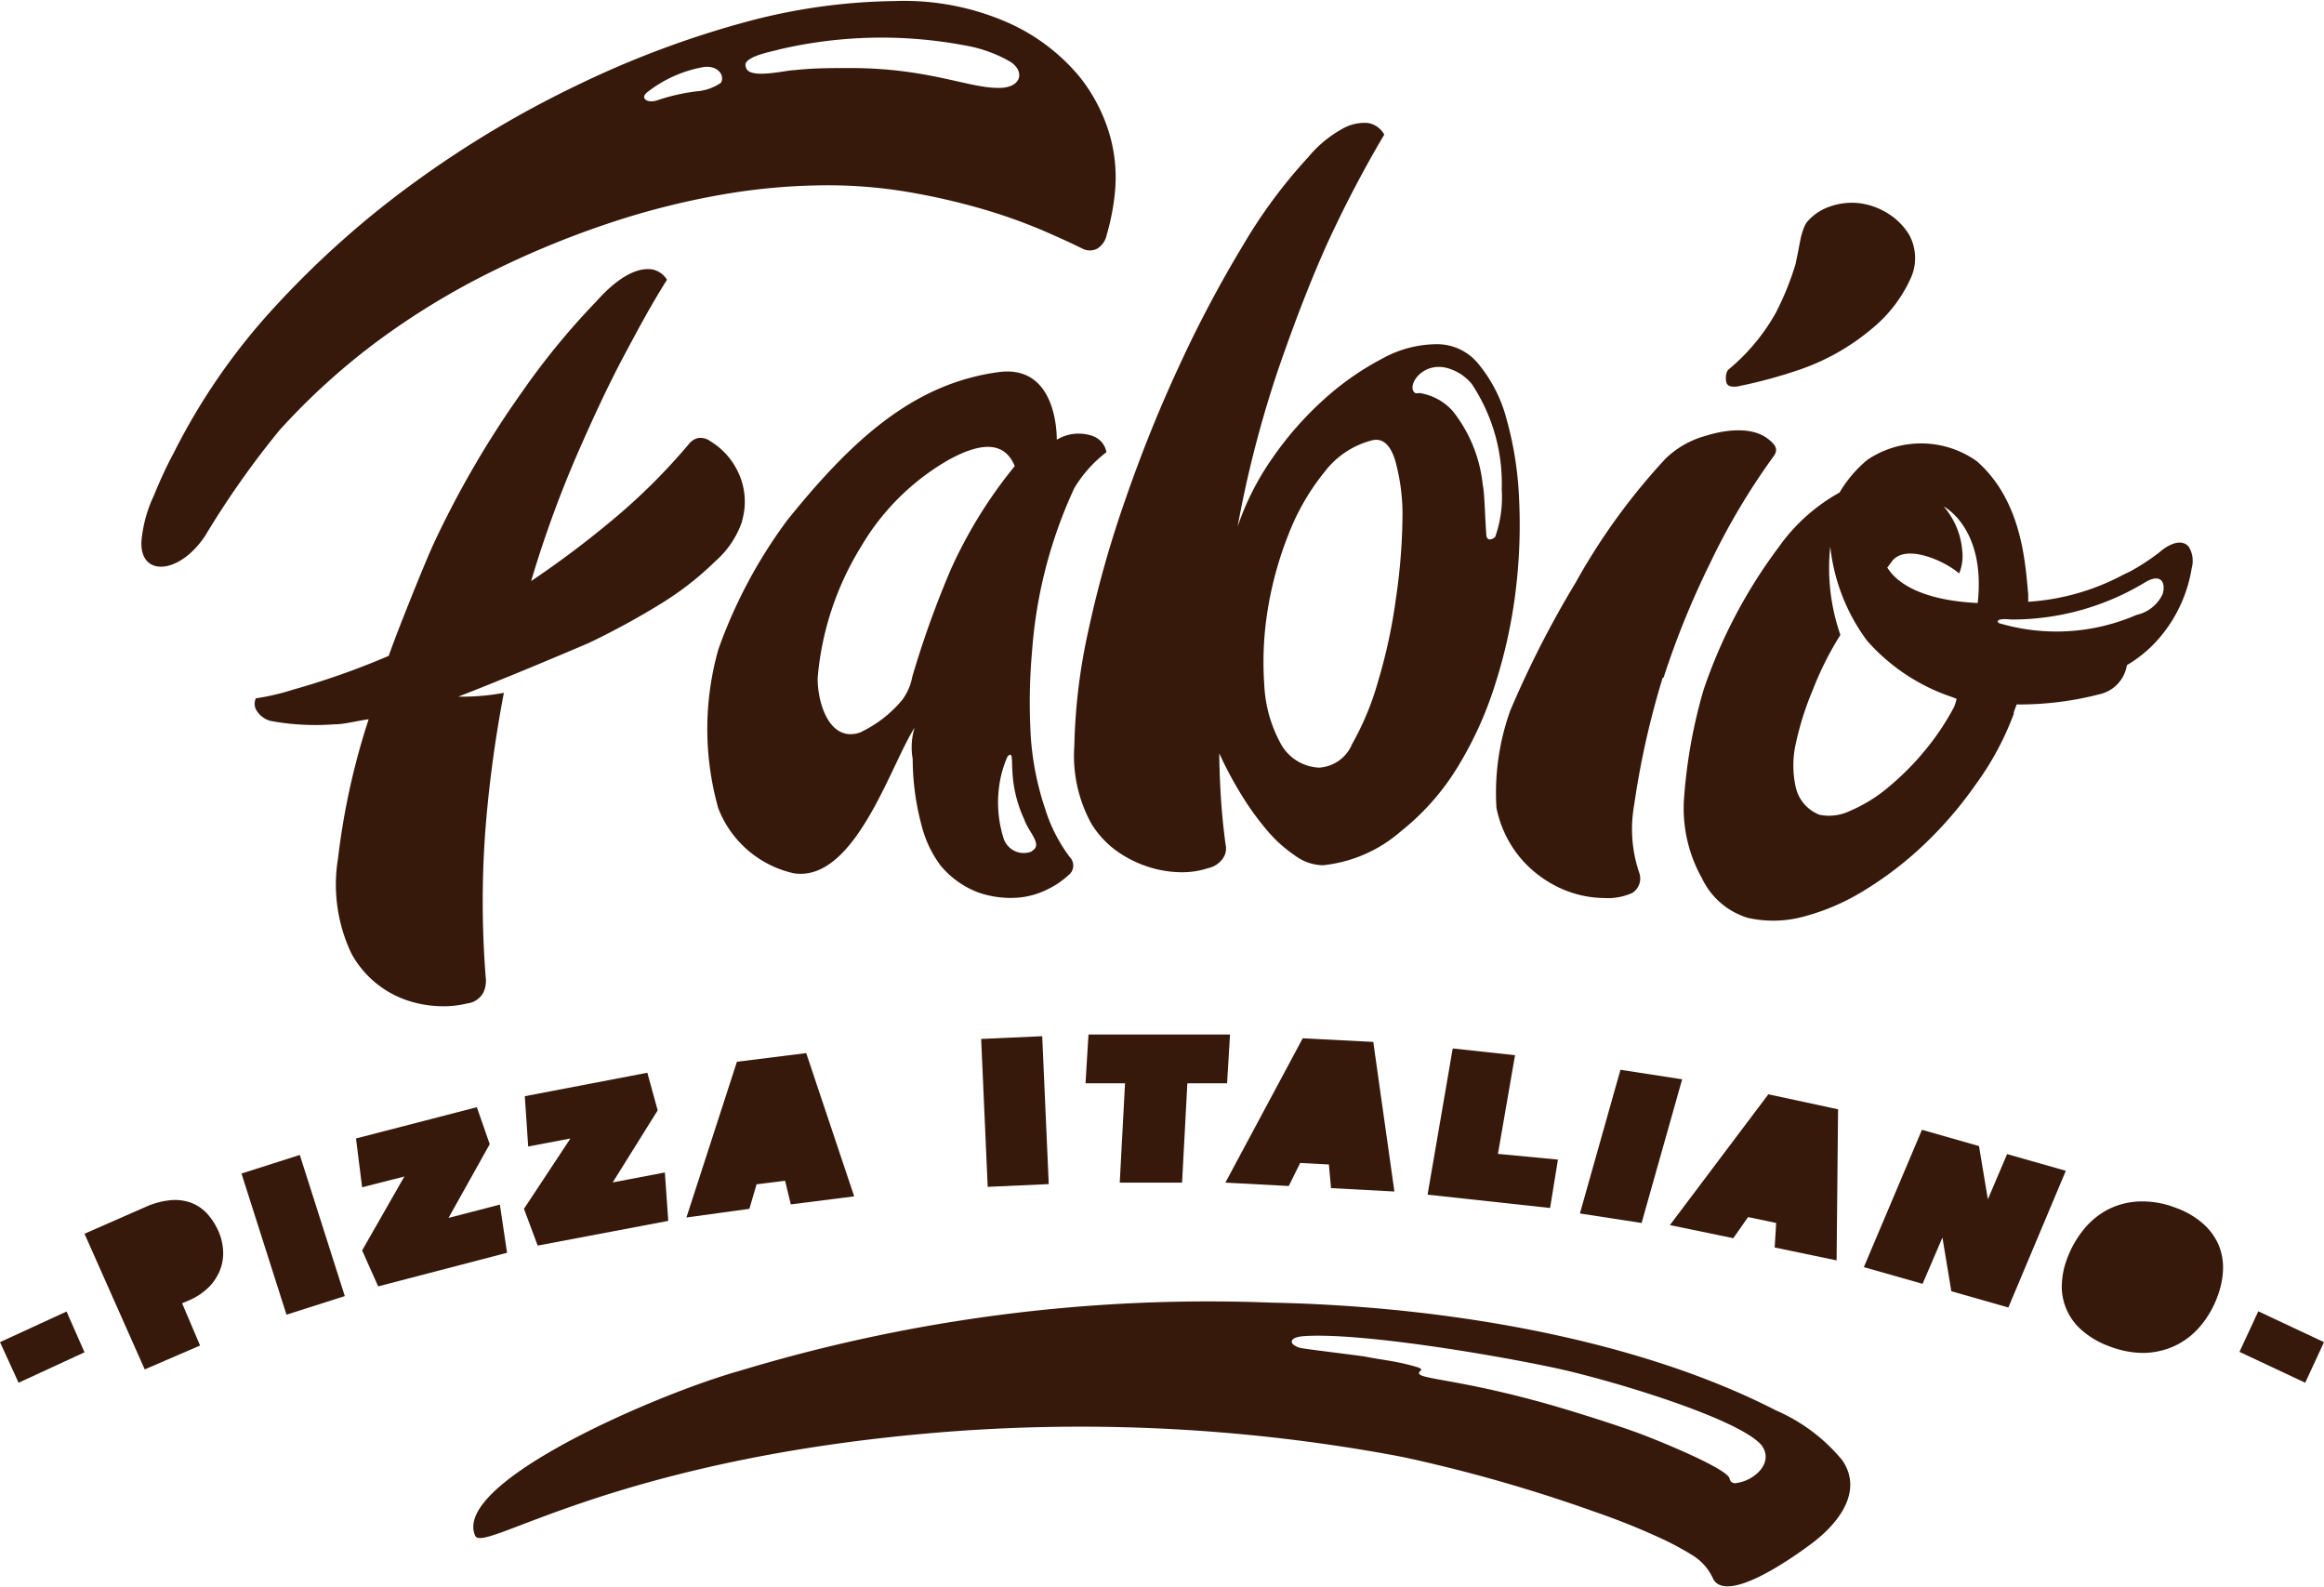 <svg id="Desktop" xmlns="http://www.w3.org/2000/svg" viewBox="0 0 110 75.12"><defs><style>.cls-1{fill:#37190b;}</style></defs><title>logo</title><g id="Main"><g id="Menu"><path class="cls-1" d="M467.2,86.23a8.37,8.37,0,0,0-3.14-2.36c-6.5-3.34-15.52-4.93-23.88-5.1A76.59,76.59,0,0,0,415,82c-3.86,1.08-13.62,5.27-12.51,7.8,0.37,0.86,6.28-3.5,21.41-4.84A82,82,0,0,1,446,86c0.79,0.15,1.58.34,2.37,0.53a72.52,72.52,0,0,1,7.06,2.12A33.48,33.48,0,0,1,458.78,90a14.47,14.47,0,0,1,1.32.72,2.52,2.52,0,0,1,1,1.15c0.71,1.19,4-1.21,4.69-1.73C466.95,89.26,468.23,87.74,467.2,86.23Zm-5,1.08a0.31,0.31,0,0,1-.27-0.07,0.48,0.48,0,0,1-.07-0.16c-0.16-.48-3.41-1.81-4.43-2.18-1.31-.47-3.44-1.14-4.79-1.5-4.28-1.15-5.88-1-5.39-1.42,0.1-.1-0.21-0.17-0.46-0.24-0.88-.23-1.34-0.25-2.14-0.41-0.26-.05-2.76-0.35-3-0.4a0.85,0.85,0,0,1-.44-0.18c-0.12-.11-0.16-0.36.59-0.4,2.57-.15,8.57.82,11.84,1.52,2.68,0.58,8.67,2.39,9.74,3.65C464,86.36,463,87.23,462.15,87.31Z" transform="translate(-380 -17.12)"/><path class="cls-1" d="M461.86,35.39a0.93,0.93,0,0,0,.47,0,22.88,22.88,0,0,0,2.89-.79,10.65,10.65,0,0,0,3.34-1.89,6.59,6.59,0,0,0,1.93-2.54,2.31,2.31,0,0,0-.12-1.93,3.06,3.06,0,0,0-1.08-1.06,3.29,3.29,0,0,0-1.34-.45,3.12,3.12,0,0,0-1.35.17,2.44,2.44,0,0,0-1.09.75,1.42,1.42,0,0,0-.15.31,3.13,3.13,0,0,0-.15.54l-0.12.62-0.1.49a13.56,13.56,0,0,1-.94,2.32,9.56,9.56,0,0,1-2.26,2.7,0.57,0.57,0,0,0-.09.24,0.73,0.73,0,0,0,0,.27A0.28,0.28,0,0,0,461.86,35.39Zm-46.74,6.39a3.24,3.24,0,0,0-.23-2.41A3.38,3.38,0,0,0,413.62,38a0.77,0.77,0,0,0-.62-0.14,0.85,0.85,0,0,0-.34.21A28.65,28.65,0,0,1,409,41.72a45.87,45.87,0,0,1-3.86,2.9,53.2,53.2,0,0,1,2.18-6c0.79-1.81,1.51-3.34,2.18-4.6,0.79-1.48,1.32-2.47,2.07-3.66a1.07,1.07,0,0,0-.65-0.48c-1-.19-2.07.8-2.7,1.51a34.76,34.76,0,0,0-3.51,4.28,45.8,45.8,0,0,0-4.23,7.28c-0.51,1.14-1.78,4.32-2.08,5.21a37.23,37.23,0,0,1-4.53,1.6,11.29,11.29,0,0,1-1.76.41,0.61,0.61,0,0,0,.07.63,1.1,1.1,0,0,0,.63.44,11.73,11.73,0,0,0,3,.16c0.5,0,1-.15,1.64-0.24A33.75,33.75,0,0,0,396,57.74a7.6,7.6,0,0,0,.64,4.52,4.73,4.73,0,0,0,2.68,2.22,5.39,5.39,0,0,0,1.49.26,4.65,4.65,0,0,0,1.3-.13,1,1,0,0,0,.76-0.5A1.3,1.3,0,0,0,403,63.5a45.46,45.46,0,0,1,0-7.42,59.23,59.23,0,0,1,.85-6.17,10.86,10.86,0,0,1-2.16.18c2.59-1,6.18-2.54,6.18-2.54a36.73,36.73,0,0,0,3.43-1.87,14.56,14.56,0,0,0,2.56-2A4.39,4.39,0,0,0,415.13,41.78Zm-17.27-8.5a35.48,35.48,0,0,1,5.21-3.2,43.59,43.59,0,0,1,5.51-2.31A36.81,36.81,0,0,1,414,26.36a29.3,29.3,0,0,1,5-.47,22.82,22.82,0,0,1,4,.32,31.51,31.51,0,0,1,3.53.81,25.74,25.74,0,0,1,2.81,1q1.2,0.52,1.9.87a0.76,0.76,0,0,0,.69,0,1,1,0,0,0,.45-0.64,11.14,11.14,0,0,0,.39-2,7.33,7.33,0,0,0-.22-2.66,8,8,0,0,0-1.43-2.81,9.32,9.32,0,0,0-3.26-2.52,12.19,12.19,0,0,0-5.52-1.09,28.2,28.2,0,0,0-7.08,1,45.56,45.56,0,0,0-7.77,2.9,49.39,49.39,0,0,0-7.65,4.52,44.35,44.35,0,0,0-6.72,5.93,30.14,30.14,0,0,0-4.91,7.06q-0.46.85-.93,2a6.38,6.38,0,0,0-.57,2c-0.22,1.83,1.71,1.83,3-.1a41.94,41.94,0,0,1,3.52-5A32.06,32.06,0,0,1,397.85,33.28Zm17.43-13.11c0.08-.42,1.33-0.62,1.6-0.71a21.25,21.25,0,0,1,8.79-.19,6.4,6.4,0,0,1,2.18.79c0.68,0.47.48,1.24-.61,1.22-1.42,0-3.33-.94-7-0.94-0.88,0-1.76,0-2.64.1-0.4,0-2.13.45-2.29-.12A0.3,0.3,0,0,1,415.29,20.17Zm-4.7,1.36a6,6,0,0,1,2.74-1.24c0.68-.08,1,0.42.8,0.75a2.33,2.33,0,0,1-1.13.4,9.36,9.36,0,0,0-1.8.4C410.62,22.06,410.32,21.75,410.59,21.53ZM429.47,55.4a13.55,13.55,0,0,1-.68-3.4,27.14,27.14,0,0,1,.06-4.06,22.14,22.14,0,0,1,2-7.72,6.09,6.09,0,0,1,1.52-1.7,1,1,0,0,0-.73-0.79,2,2,0,0,0-1.62.2c0-.51-0.11-3.55-2.75-3.2-4,.54-6.9,3.15-10,7A23.27,23.27,0,0,0,414,47.86a13.81,13.81,0,0,0,0,7.52,5,5,0,0,0,3.57,3.07c2.9,0.44,4.59-5.15,5.72-6.89a3.16,3.16,0,0,0-.09,1.48,12.19,12.19,0,0,0,.43,3.18,5.33,5.33,0,0,0,.88,1.85,4.27,4.27,0,0,0,1.8,1.29,4.69,4.69,0,0,0,1.76.25,3.77,3.77,0,0,0,1.49-.39,4,4,0,0,0,1-.67,0.57,0.57,0,0,0,.08-0.86A7.42,7.42,0,0,1,429.47,55.4ZM425,44.08a45.74,45.74,0,0,0-1.82,5.07,2.64,2.64,0,0,1-.48,1.1,5.81,5.81,0,0,1-2,1.54c-1.41.47-2-1.33-2-2.57A14.08,14.08,0,0,1,420.75,43a11.36,11.36,0,0,1,4.14-4.11c1.81-1,2.73-.71,3.14.29A21.88,21.88,0,0,0,425,44.08Zm3.87,13.32a1,1,0,0,1-1.37-.61,5.64,5.64,0,0,1-.22-2.36,5.13,5.13,0,0,1,.41-1.51c0.26-.26.19,0.13,0.23,0.72a6.07,6.07,0,0,0,.56,2.26C428.69,56.52,429.39,57.11,428.83,57.4Zm29.87-8.21a40.4,40.4,0,0,1,2.19-5.39,32.29,32.29,0,0,1,3-5.06c0.25-.32.14-0.54-0.21-0.82-0.83-.68-2.21-0.42-3-0.17a4.39,4.39,0,0,0-1.88,1.07,30.11,30.11,0,0,0-4.26,5.87,47.78,47.78,0,0,0-3.1,6.07,11.55,11.55,0,0,0-.65,4.59,5.34,5.34,0,0,0,1.27,2.53,5.5,5.5,0,0,0,1.9,1.34,5.08,5.08,0,0,0,1.92.4,2.82,2.82,0,0,0,1.34-.24,0.81,0.81,0,0,0,.33-0.95,6.43,6.43,0,0,1-.24-3.22A39.67,39.67,0,0,1,458.7,49.19ZM483.6,43c-0.35-.43-1-0.09-1.39.26a10.59,10.59,0,0,1-1.36.89l-0.37.18A11,11,0,0,1,476,45.6c0-.13,0-0.25,0-0.37-0.14-1.4-.27-4.38-2.43-6.28a4.55,4.55,0,0,0-5.18-.07,5.85,5.85,0,0,0-1.32,1.55A8.67,8.67,0,0,0,464.2,43a24.15,24.15,0,0,0-3.57,6.78,24.46,24.46,0,0,0-.93,5.27,6.76,6.76,0,0,0,.86,3.64,3.54,3.54,0,0,0,2.17,1.87,5.51,5.51,0,0,0,2.75-.09,10.57,10.57,0,0,0,2.81-1.24,16.7,16.7,0,0,0,2.79-2.15,18.53,18.53,0,0,0,2.44-2.84,13.81,13.81,0,0,0,1.79-3.32c0-.13.09-0.29,0.14-0.46a15.11,15.11,0,0,0,3.91-.48,1.68,1.68,0,0,0,1.31-1.38,6.11,6.11,0,0,0,1.72-1.51A6.72,6.72,0,0,0,483.74,44,1.27,1.27,0,0,0,483.6,43Zm-11.1,7.56a12.1,12.1,0,0,1-1.44,2.14,13,13,0,0,1-1.72,1.71,7.11,7.11,0,0,1-1.76,1.08,2.27,2.27,0,0,1-1.46.19A1.83,1.83,0,0,1,465,54.39a4.69,4.69,0,0,1,0-2.08,14.16,14.16,0,0,1,.8-2.53,15,15,0,0,1,1.31-2.61,9.63,9.63,0,0,1-.48-4.18,9.12,9.12,0,0,0,1.74,4.45,9.27,9.27,0,0,0,4,2.66l0.24,0.09A1.87,1.87,0,0,1,472.5,50.55Zm1.12-4.9c-2.32-.11-3.73-0.77-4.29-1.68l0.24-.32c0.66-.81,2.47,0,3.16.6a2.13,2.13,0,0,0,.15-1.05,3.64,3.64,0,0,0-.88-2.12S474,42.1,473.61,45.65Zm8.75-.44a1.78,1.78,0,0,1-1.24,1,9.52,9.52,0,0,1-6.45.41c-0.12,0-.35-0.28.51-0.19a12.16,12.16,0,0,0,6.31-1.74C482.25,44.23,482.52,44.65,482.37,45.21ZM451.75,45a25.59,25.59,0,0,0,.15-4.31,16.44,16.44,0,0,0-.59-3.73,6.81,6.81,0,0,0-1.32-2.6,2.51,2.51,0,0,0-2-.95,5.38,5.38,0,0,0-2.58.69A13.27,13.27,0,0,0,442.69,36a15.8,15.8,0,0,0-2.45,2.78,12.84,12.84,0,0,0-1.66,3.26,52.94,52.94,0,0,1,1.95-7.52q1.18-3.41,2.29-5.87a56.15,56.15,0,0,1,2.7-5.16,1.08,1.08,0,0,0-.78-0.55,2.09,2.09,0,0,0-1.1.22,5.66,5.66,0,0,0-1.72,1.4,24.26,24.26,0,0,0-3.08,4.16,57.1,57.1,0,0,0-3,5.66q-1.43,3.07-2.57,6.37a51.21,51.21,0,0,0-1.77,6.28,27.79,27.79,0,0,0-.65,5.39,6.68,6.68,0,0,0,.8,3.67,4.47,4.47,0,0,0,1.27,1.35,5.47,5.47,0,0,0,1.51.73,5.21,5.21,0,0,0,1.48.23,3.88,3.88,0,0,0,1.26-.19,1.14,1.14,0,0,0,.76-0.54,0.82,0.82,0,0,0,.08-0.58q-0.15-1.1-.22-2.19t-0.08-2.13a17.34,17.34,0,0,0,1.07,2A13.1,13.1,0,0,0,440,56.45a6.43,6.43,0,0,0,1.28,1.15,2.29,2.29,0,0,0,1.33.47,6.63,6.63,0,0,0,3.7-1.61A11.55,11.55,0,0,0,449,53.41a17.56,17.56,0,0,0,1.8-4A24,24,0,0,0,451.75,45Zm-5.69.53a25.24,25.24,0,0,1-.84,3.86A13.31,13.31,0,0,1,444,52.33a1.81,1.81,0,0,1-1.57,1.12,2.18,2.18,0,0,1-1.84-1.19,6.42,6.42,0,0,1-.75-2.74A15.48,15.48,0,0,1,440,46a16.94,16.94,0,0,1,1-3.62,10.87,10.87,0,0,1,1.69-2.92,4.1,4.1,0,0,1,2.25-1.5q0.74-.18,1.09.93a9.49,9.49,0,0,1,.35,2.85A27.82,27.82,0,0,1,446.06,45.52Zm4.3-3c-0.08-.93-0.08-2-0.18-2.48a6.71,6.71,0,0,0-1.43-3.49,2.65,2.65,0,0,0-1.57-.84,0.38,0.38,0,0,1-.2,0c-0.45-.31.38-1.61,1.68-1.13a2.28,2.28,0,0,1,1,.7,8.5,8.5,0,0,1,1.42,5,5.6,5.6,0,0,1-.31,2.24C450.59,42.7,450.38,42.69,450.36,42.48Z" transform="translate(-380 -17.12)"/><path class="cls-1" d="M380.88,82.56L380,80.64l3.15-1.45L384,81.12Z" transform="translate(-380 -17.12)"/><path class="cls-1" d="M386.85,81.93L384,75.51l2.87-1.26a3.74,3.74,0,0,1,1.22-.33,2.25,2.25,0,0,1,1,.14,2,2,0,0,1,.76.55,3.12,3.12,0,0,1,.49.78,2.63,2.63,0,0,1,.22.92,2.19,2.19,0,0,1-.15.93,2.42,2.42,0,0,1-.54.81,3,3,0,0,1-.92.61l-0.33.14,0.85,2Zm0.54-4.16L386.63,76l0.54-.24a1,1,0,0,1,.67-0.07,0.92,0.92,0,0,1,.57.58,0.94,0.94,0,0,1,.05.7,0.85,0.85,0,0,1-.49.5Zm0.25-1.3,0.12,0.27a0.33,0.33,0,0,0,0-.12A0.56,0.56,0,0,0,387.64,76.47Z" transform="translate(-380 -17.12)"/><path class="cls-1" d="M393.56,79.34l-2.13-6.68,2.76-.88,2.13,6.68Z" transform="translate(-380 -17.12)"/><path class="cls-1" d="M397.9,78l-0.76-1.7,2-3.5-2,.51L396.85,71l5.72-1.48,0.61,1.75-1.95,3.49,2.43-.63L404,76.41Z" transform="translate(-380 -17.12)"/><path class="cls-1" d="M405.45,76.07l-0.65-1.74L407,71l-2,.38L404.84,69l5.8-1.11,0.49,1.78L409,73.08l2.47-.47,0.16,2.29Z" transform="translate(-380 -17.12)"/><path class="cls-1" d="M412.49,74.74l2.39-7.37,3.28-.41,2.27,6.78-3,.38L417.16,73l-1.35.17-0.34,1.16Zm3-2.93,0.4-1.5,0.3-1.57,0.69-.08,0.29,1.47,0.36,1.43Zm1.06-1.07,0,0.18h0.09Z" transform="translate(-380 -17.12)"/><path class="cls-1" d="M426.75,73.29l-0.31-7,2.89-.13,0.31,7Z" transform="translate(-380 -17.12)"/><path class="cls-1" d="M433,73.09l0.25-4.7h-1.87l0.14-2.31h6.7l-0.14,2.31h-1.88l-0.25,4.7h-3Z" transform="translate(-380 -17.12)"/><path class="cls-1" d="M446,73.51l-3-.16-0.1-1.12-1.36-.07L441,73.25l-3-.16,3.66-6.83L445,66.43Zm-2.51-2.67-2.06-.11,0.66-1.4,0.57-1.49,0.69,0,0,1.5Zm-0.9-.8h0.09V69.87Z" transform="translate(-380 -17.12)"/><path class="cls-1" d="M453.37,74.29l-5.8-.63,1.19-6.92,2.95,0.32-0.81,4.67L453.74,72Z" transform="translate(-380 -17.12)"/><path class="cls-1" d="M457.7,75l-2.92-.45,1.92-6.8,2.92,0.45Z" transform="translate(-380 -17.12)"/><path class="cls-1" d="M466.93,76.77L464,76.16,464.07,75l-1.33-.28-0.7,1-3-.62,4.66-6.19L467,69.62Zm-2.07-3-2-.42L463.71,72l0.8-1.39,0.68,0.14L465,72.28Zm-0.77-.93,0.09,0V72.67Z" transform="translate(-380 -17.12)"/><path class="cls-1" d="M475.06,79l-2.7-.77-0.42-2.54L471,77.88l-2.78-.79,2.75-6.5,2.7,0.77,0.42,2.52L475,71.74l2.78,0.79Z" transform="translate(-380 -17.12)"/><path class="cls-1" d="M481.39,81.15a4.53,4.53,0,0,1-1.54-.31,4.06,4.06,0,0,1-1.26-.72,2.73,2.73,0,0,1-1-2.18,3.8,3.8,0,0,1,.25-1.25,4.86,4.86,0,0,1,.8-1.4,3.66,3.66,0,0,1,1.18-.95,3.56,3.56,0,0,1,1.48-.36,4.35,4.35,0,0,1,1.68.3,4,4,0,0,1,1.27.73,2.87,2.87,0,0,1,.75,1,2.79,2.79,0,0,1,.22,1.21,4,4,0,0,1-.27,1.28,4.6,4.6,0,0,1-.81,1.39,3.59,3.59,0,0,1-1.19.92,3.66,3.66,0,0,1-1.48.34h-0.13ZM481,79.53a1.25,1.25,0,0,1-.42-0.08,1,1,0,0,1-.71-0.82,2.12,2.12,0,0,1,.15-1,6.58,6.58,0,0,1,.34-0.75,3.22,3.22,0,0,1,.48-0.68,1.85,1.85,0,0,1,.65-0.46,1.16,1.16,0,0,1,.88,0h0a1,1,0,0,1,.69.79,2,2,0,0,1-.15,1,6.49,6.49,0,0,1-.36.79A3.32,3.32,0,0,1,482,79a1.77,1.77,0,0,1-.64.45A1.07,1.07,0,0,1,481,79.53Zm0.91-3.15a0.35,0.35,0,0,0-.14,0,1.11,1.11,0,0,0-.38.28,2.48,2.48,0,0,0-.36.52,5.81,5.81,0,0,0-.3.66,1.4,1.4,0,0,0-.11.65,0.27,0.27,0,0,0,.23.22,0.38,0.38,0,0,0,.3,0,1,1,0,0,0,.37-0.27,2.57,2.57,0,0,0,.37-0.53,5.73,5.73,0,0,0,.32-0.7,1.34,1.34,0,0,0,.11-0.64,0.25,0.25,0,0,0-.21-0.2A0.53,0.53,0,0,0,481.9,76.38Z" transform="translate(-380 -17.12)"/><path class="cls-1" d="M489.11,82.56L486,81.1l0.89-1.92L490,80.64Z" transform="translate(-380 -17.12)"/></g></g></svg>
